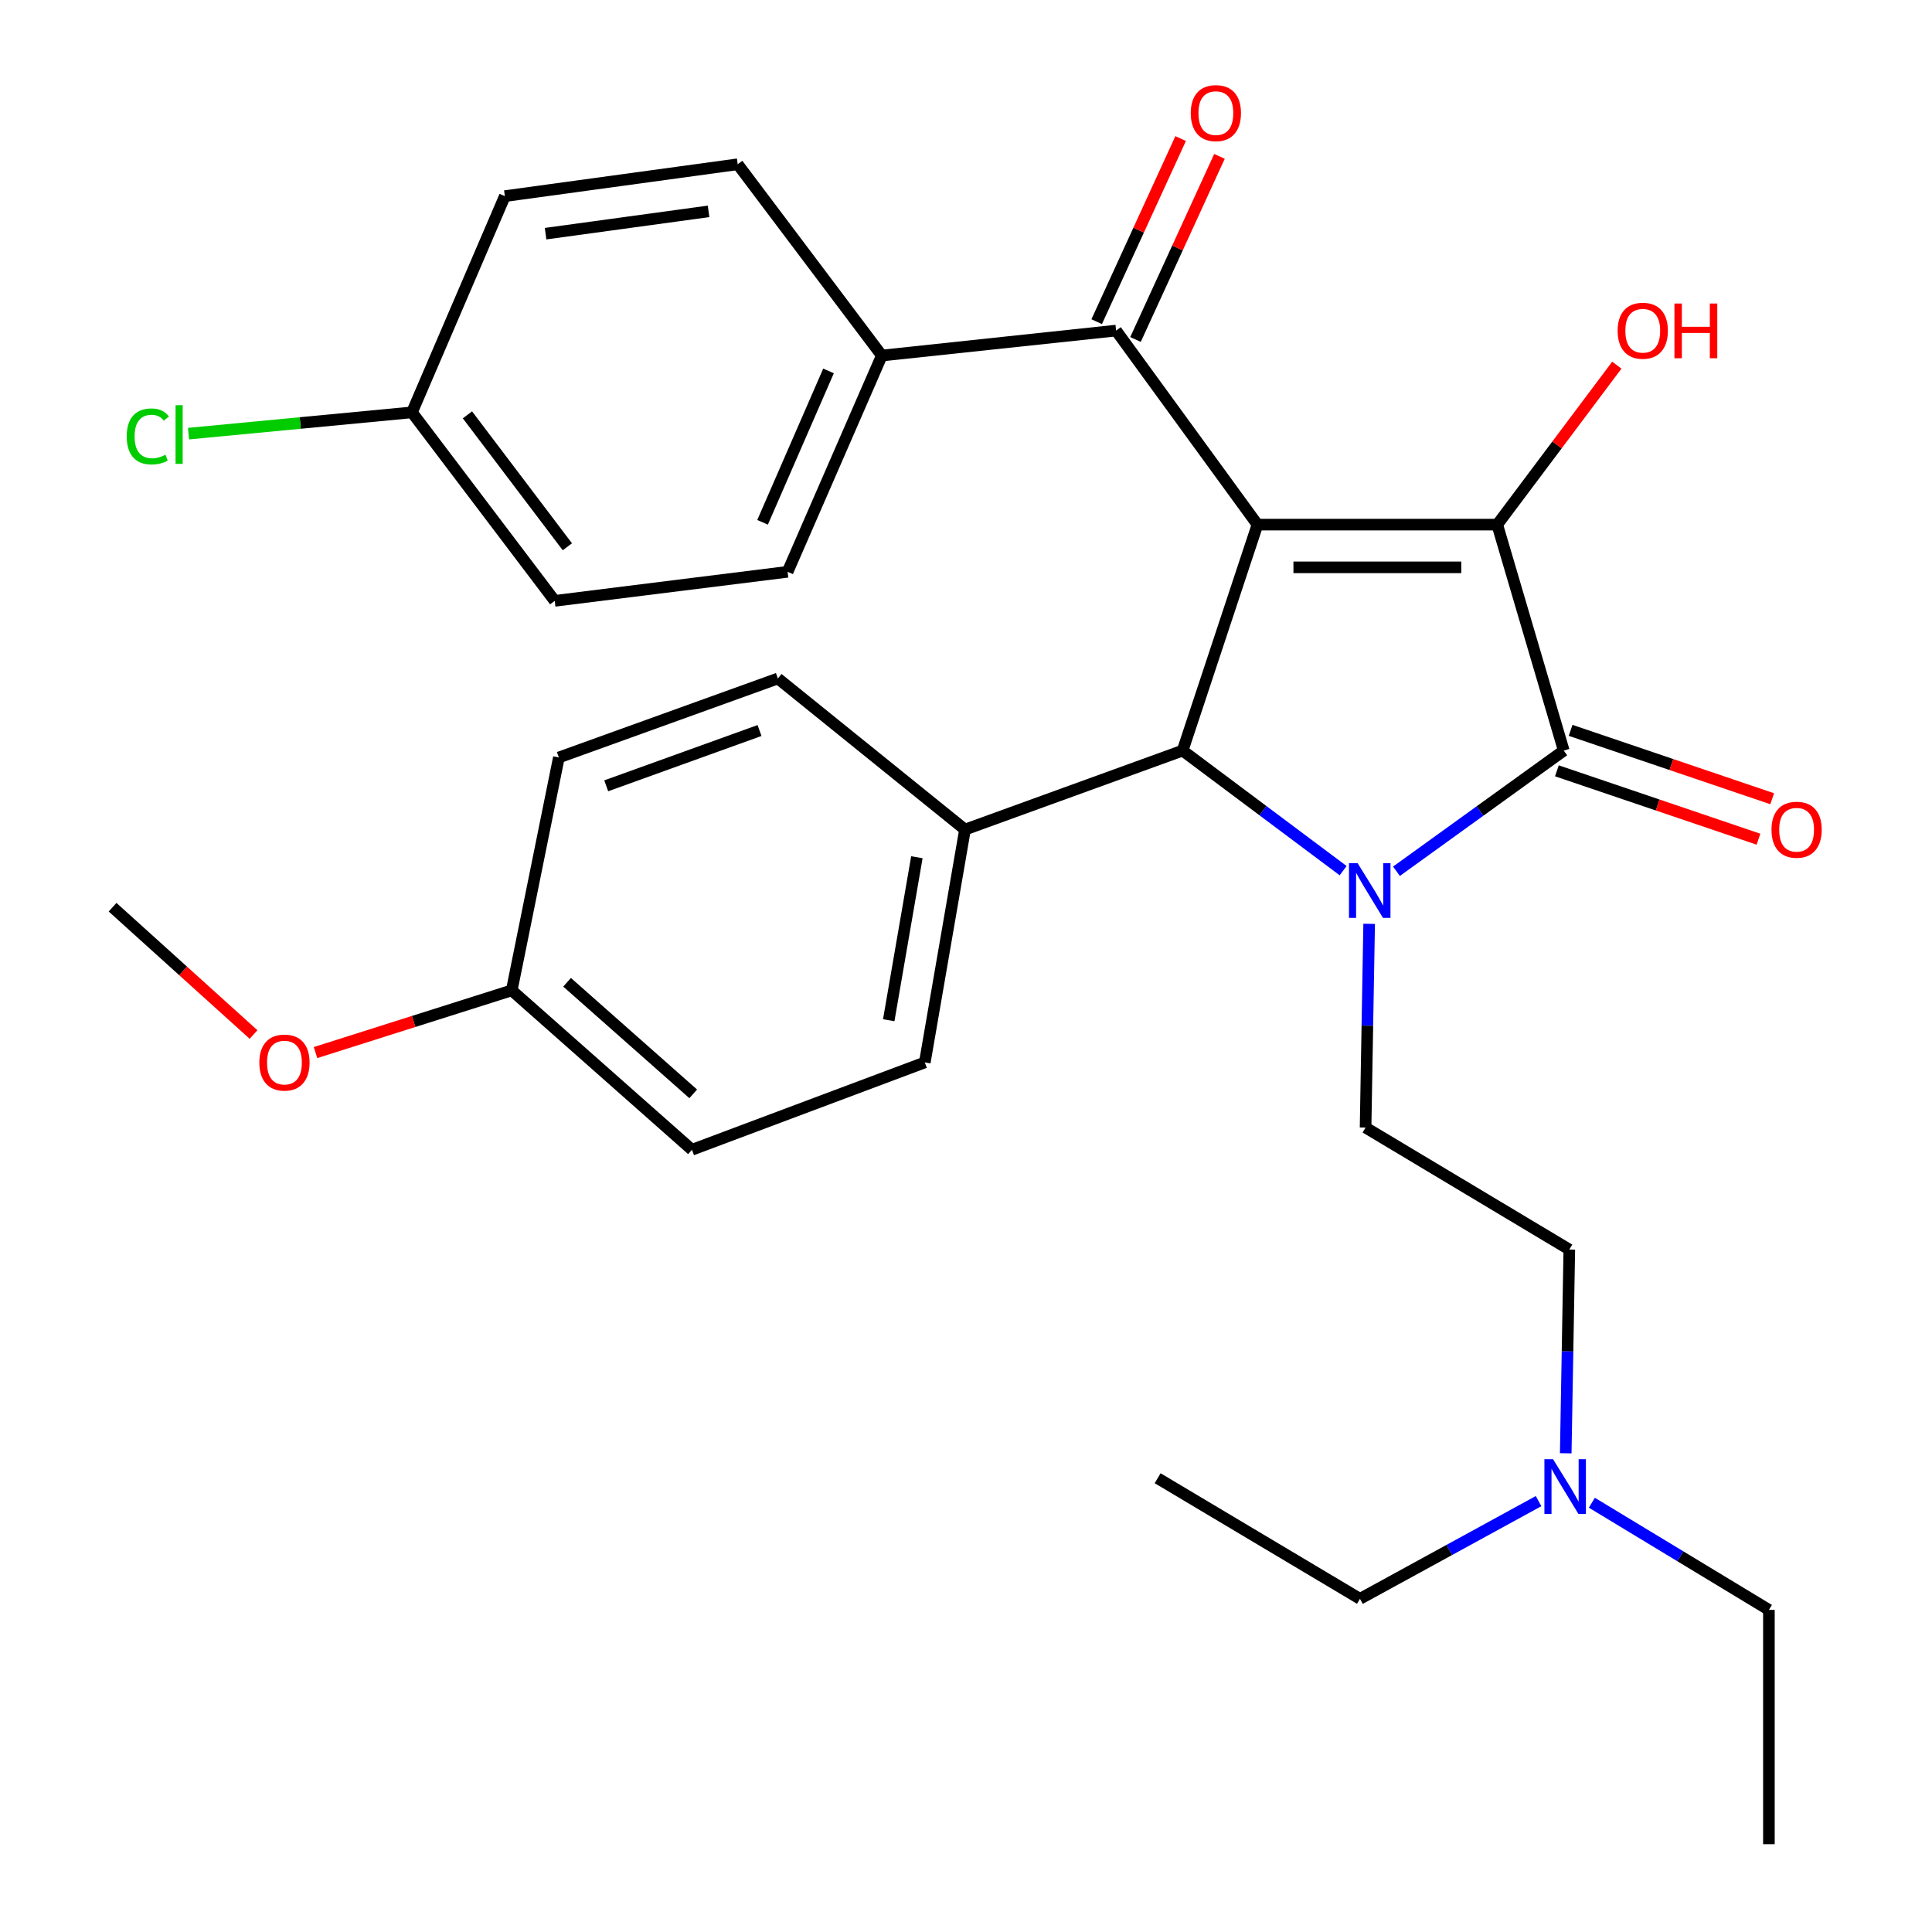 <?xml version='1.0' encoding='iso-8859-1'?>
<svg version='1.1' baseProfile='full'
              xmlns='http://www.w3.org/2000/svg'
                      xmlns:rdkit='http://www.rdkit.org/xml'
                      xmlns:xlink='http://www.w3.org/1999/xlink'
                  xml:space='preserve'
width='1000px' height='1000px' viewBox='0 0 1000 1000'>
<!-- END OF HEADER -->
<rect style='opacity:1.0;fill:#FFFFFF;stroke:none' width='1000' height='1000' x='0' y='0'> </rect>
<path class='bond-1' d='M 650.866,271.544 L 774.963,271.544' style='fill:none;fill-rule:evenodd;stroke:#000000;stroke-width:6px;stroke-linecap:butt;stroke-linejoin:miter;stroke-opacity:1' />
<path class='bond-1' d='M 669.481,293.655 L 756.349,293.655' style='fill:none;fill-rule:evenodd;stroke:#000000;stroke-width:6px;stroke-linecap:butt;stroke-linejoin:miter;stroke-opacity:1' />
<path class='bond-3' d='M 650.866,271.544 L 612.121,388.504' style='fill:none;fill-rule:evenodd;stroke:#000000;stroke-width:6px;stroke-linecap:butt;stroke-linejoin:miter;stroke-opacity:1' />
<path class='bond-4' d='M 650.866,271.544 L 577.688,171.106' style='fill:none;fill-rule:evenodd;stroke:#000000;stroke-width:6px;stroke-linecap:butt;stroke-linejoin:miter;stroke-opacity:1' />
<path class='bond-0' d='M 695.208,450.65 L 653.664,419.577' style='fill:none;fill-rule:evenodd;stroke:#0000FF;stroke-width:6px;stroke-linecap:butt;stroke-linejoin:miter;stroke-opacity:1' />
<path class='bond-0' d='M 653.664,419.577 L 612.121,388.504' style='fill:none;fill-rule:evenodd;stroke:#000000;stroke-width:6px;stroke-linecap:butt;stroke-linejoin:miter;stroke-opacity:1' />
<path class='bond-5' d='M 708.669,478.172 L 707.746,530.901' style='fill:none;fill-rule:evenodd;stroke:#0000FF;stroke-width:6px;stroke-linecap:butt;stroke-linejoin:miter;stroke-opacity:1' />
<path class='bond-5' d='M 707.746,530.901 L 706.822,583.629' style='fill:none;fill-rule:evenodd;stroke:#000000;stroke-width:6px;stroke-linecap:butt;stroke-linejoin:miter;stroke-opacity:1' />
<path class='bond-30' d='M 722.807,450.965 L 766.102,419.734' style='fill:none;fill-rule:evenodd;stroke:#0000FF;stroke-width:6px;stroke-linecap:butt;stroke-linejoin:miter;stroke-opacity:1' />
<path class='bond-30' d='M 766.102,419.734 L 809.397,388.504' style='fill:none;fill-rule:evenodd;stroke:#000000;stroke-width:6px;stroke-linecap:butt;stroke-linejoin:miter;stroke-opacity:1' />
<path class='bond-2' d='M 774.963,271.544 L 809.397,388.504' style='fill:none;fill-rule:evenodd;stroke:#000000;stroke-width:6px;stroke-linecap:butt;stroke-linejoin:miter;stroke-opacity:1' />
<path class='bond-10' d='M 774.963,271.544 L 805.915,230.274' style='fill:none;fill-rule:evenodd;stroke:#000000;stroke-width:6px;stroke-linecap:butt;stroke-linejoin:miter;stroke-opacity:1' />
<path class='bond-10' d='M 805.915,230.274 L 836.867,189.005' style='fill:none;fill-rule:evenodd;stroke:#FF0000;stroke-width:6px;stroke-linecap:butt;stroke-linejoin:miter;stroke-opacity:1' />
<path class='bond-7' d='M 805.845,398.974 L 858.015,416.67' style='fill:none;fill-rule:evenodd;stroke:#000000;stroke-width:6px;stroke-linecap:butt;stroke-linejoin:miter;stroke-opacity:1' />
<path class='bond-7' d='M 858.015,416.67 L 910.186,434.367' style='fill:none;fill-rule:evenodd;stroke:#FF0000;stroke-width:6px;stroke-linecap:butt;stroke-linejoin:miter;stroke-opacity:1' />
<path class='bond-7' d='M 812.948,378.034 L 865.118,395.73' style='fill:none;fill-rule:evenodd;stroke:#000000;stroke-width:6px;stroke-linecap:butt;stroke-linejoin:miter;stroke-opacity:1' />
<path class='bond-7' d='M 865.118,395.73 L 917.289,413.427' style='fill:none;fill-rule:evenodd;stroke:#FF0000;stroke-width:6px;stroke-linecap:butt;stroke-linejoin:miter;stroke-opacity:1' />
<path class='bond-6' d='M 612.121,388.504 L 499.485,429.386' style='fill:none;fill-rule:evenodd;stroke:#000000;stroke-width:6px;stroke-linecap:butt;stroke-linejoin:miter;stroke-opacity:1' />
<path class='bond-8' d='M 577.688,171.106 L 456.428,184.029' style='fill:none;fill-rule:evenodd;stroke:#000000;stroke-width:6px;stroke-linecap:butt;stroke-linejoin:miter;stroke-opacity:1' />
<path class='bond-9' d='M 587.738,175.714 L 609.466,128.325' style='fill:none;fill-rule:evenodd;stroke:#000000;stroke-width:6px;stroke-linecap:butt;stroke-linejoin:miter;stroke-opacity:1' />
<path class='bond-9' d='M 609.466,128.325 L 631.194,80.936' style='fill:none;fill-rule:evenodd;stroke:#FF0000;stroke-width:6px;stroke-linecap:butt;stroke-linejoin:miter;stroke-opacity:1' />
<path class='bond-9' d='M 567.638,166.498 L 589.366,119.109' style='fill:none;fill-rule:evenodd;stroke:#000000;stroke-width:6px;stroke-linecap:butt;stroke-linejoin:miter;stroke-opacity:1' />
<path class='bond-9' d='M 589.366,119.109 L 611.094,71.72' style='fill:none;fill-rule:evenodd;stroke:#FF0000;stroke-width:6px;stroke-linecap:butt;stroke-linejoin:miter;stroke-opacity:1' />
<path class='bond-15' d='M 706.822,583.629 L 812.271,646.759' style='fill:none;fill-rule:evenodd;stroke:#000000;stroke-width:6px;stroke-linecap:butt;stroke-linejoin:miter;stroke-opacity:1' />
<path class='bond-11' d='M 499.485,429.386 L 478.675,549.909' style='fill:none;fill-rule:evenodd;stroke:#000000;stroke-width:6px;stroke-linecap:butt;stroke-linejoin:miter;stroke-opacity:1' />
<path class='bond-11' d='M 474.574,443.702 L 460.007,528.068' style='fill:none;fill-rule:evenodd;stroke:#000000;stroke-width:6px;stroke-linecap:butt;stroke-linejoin:miter;stroke-opacity:1' />
<path class='bond-12' d='M 499.485,429.386 L 402.635,351.183' style='fill:none;fill-rule:evenodd;stroke:#000000;stroke-width:6px;stroke-linecap:butt;stroke-linejoin:miter;stroke-opacity:1' />
<path class='bond-13' d='M 456.428,184.029 L 407.659,295.965' style='fill:none;fill-rule:evenodd;stroke:#000000;stroke-width:6px;stroke-linecap:butt;stroke-linejoin:miter;stroke-opacity:1' />
<path class='bond-13' d='M 428.841,191.988 L 394.703,270.343' style='fill:none;fill-rule:evenodd;stroke:#000000;stroke-width:6px;stroke-linecap:butt;stroke-linejoin:miter;stroke-opacity:1' />
<path class='bond-14' d='M 456.428,184.029 L 381.837,85.017' style='fill:none;fill-rule:evenodd;stroke:#000000;stroke-width:6px;stroke-linecap:butt;stroke-linejoin:miter;stroke-opacity:1' />
<path class='bond-22' d='M 478.675,549.909 L 358.153,595.115' style='fill:none;fill-rule:evenodd;stroke:#000000;stroke-width:6px;stroke-linecap:butt;stroke-linejoin:miter;stroke-opacity:1' />
<path class='bond-21' d='M 402.635,351.183 L 289.274,392.066' style='fill:none;fill-rule:evenodd;stroke:#000000;stroke-width:6px;stroke-linecap:butt;stroke-linejoin:miter;stroke-opacity:1' />
<path class='bond-21' d='M 393.132,378.116 L 313.779,406.734' style='fill:none;fill-rule:evenodd;stroke:#000000;stroke-width:6px;stroke-linecap:butt;stroke-linejoin:miter;stroke-opacity:1' />
<path class='bond-20' d='M 407.659,295.965 L 287.124,311.001' style='fill:none;fill-rule:evenodd;stroke:#000000;stroke-width:6px;stroke-linecap:butt;stroke-linejoin:miter;stroke-opacity:1' />
<path class='bond-19' d='M 381.837,85.017 L 261.314,101.515' style='fill:none;fill-rule:evenodd;stroke:#000000;stroke-width:6px;stroke-linecap:butt;stroke-linejoin:miter;stroke-opacity:1' />
<path class='bond-19' d='M 366.757,109.399 L 282.392,120.948' style='fill:none;fill-rule:evenodd;stroke:#000000;stroke-width:6px;stroke-linecap:butt;stroke-linejoin:miter;stroke-opacity:1' />
<path class='bond-16' d='M 812.271,646.759 L 811.347,699.488' style='fill:none;fill-rule:evenodd;stroke:#000000;stroke-width:6px;stroke-linecap:butt;stroke-linejoin:miter;stroke-opacity:1' />
<path class='bond-16' d='M 811.347,699.488 L 810.423,752.216' style='fill:none;fill-rule:evenodd;stroke:#0000FF;stroke-width:6px;stroke-linecap:butt;stroke-linejoin:miter;stroke-opacity:1' />
<path class='bond-25' d='M 796.355,776.976 L 750.139,802.262' style='fill:none;fill-rule:evenodd;stroke:#0000FF;stroke-width:6px;stroke-linecap:butt;stroke-linejoin:miter;stroke-opacity:1' />
<path class='bond-25' d='M 750.139,802.262 L 703.922,827.549' style='fill:none;fill-rule:evenodd;stroke:#000000;stroke-width:6px;stroke-linecap:butt;stroke-linejoin:miter;stroke-opacity:1' />
<path class='bond-26' d='M 823.943,777.809 L 869.763,805.541' style='fill:none;fill-rule:evenodd;stroke:#0000FF;stroke-width:6px;stroke-linecap:butt;stroke-linejoin:miter;stroke-opacity:1' />
<path class='bond-26' d='M 869.763,805.541 L 915.583,833.274' style='fill:none;fill-rule:evenodd;stroke:#000000;stroke-width:6px;stroke-linecap:butt;stroke-linejoin:miter;stroke-opacity:1' />
<path class='bond-17' d='M 213.233,213.438 L 261.314,101.515' style='fill:none;fill-rule:evenodd;stroke:#000000;stroke-width:6px;stroke-linecap:butt;stroke-linejoin:miter;stroke-opacity:1' />
<path class='bond-23' d='M 213.233,213.438 L 155.405,218.943' style='fill:none;fill-rule:evenodd;stroke:#000000;stroke-width:6px;stroke-linecap:butt;stroke-linejoin:miter;stroke-opacity:1' />
<path class='bond-23' d='M 155.405,218.943 L 97.577,224.449' style='fill:none;fill-rule:evenodd;stroke:#00CC00;stroke-width:6px;stroke-linecap:butt;stroke-linejoin:miter;stroke-opacity:1' />
<path class='bond-31' d='M 213.233,213.438 L 287.124,311.001' style='fill:none;fill-rule:evenodd;stroke:#000000;stroke-width:6px;stroke-linecap:butt;stroke-linejoin:miter;stroke-opacity:1' />
<path class='bond-31' d='M 241.944,214.722 L 293.667,283.017' style='fill:none;fill-rule:evenodd;stroke:#000000;stroke-width:6px;stroke-linecap:butt;stroke-linejoin:miter;stroke-opacity:1' />
<path class='bond-18' d='M 264.877,512.613 L 289.274,392.066' style='fill:none;fill-rule:evenodd;stroke:#000000;stroke-width:6px;stroke-linecap:butt;stroke-linejoin:miter;stroke-opacity:1' />
<path class='bond-24' d='M 264.877,512.613 L 214.096,528.711' style='fill:none;fill-rule:evenodd;stroke:#000000;stroke-width:6px;stroke-linecap:butt;stroke-linejoin:miter;stroke-opacity:1' />
<path class='bond-24' d='M 214.096,528.711 L 163.314,544.809' style='fill:none;fill-rule:evenodd;stroke:#FF0000;stroke-width:6px;stroke-linecap:butt;stroke-linejoin:miter;stroke-opacity:1' />
<path class='bond-32' d='M 264.877,512.613 L 358.153,595.115' style='fill:none;fill-rule:evenodd;stroke:#000000;stroke-width:6px;stroke-linecap:butt;stroke-linejoin:miter;stroke-opacity:1' />
<path class='bond-32' d='M 293.518,508.426 L 358.811,566.177' style='fill:none;fill-rule:evenodd;stroke:#000000;stroke-width:6px;stroke-linecap:butt;stroke-linejoin:miter;stroke-opacity:1' />
<path class='bond-27' d='M 131.232,535.463 L 94.749,502.516' style='fill:none;fill-rule:evenodd;stroke:#FF0000;stroke-width:6px;stroke-linecap:butt;stroke-linejoin:miter;stroke-opacity:1' />
<path class='bond-27' d='M 94.749,502.516 L 58.265,469.568' style='fill:none;fill-rule:evenodd;stroke:#000000;stroke-width:6px;stroke-linecap:butt;stroke-linejoin:miter;stroke-opacity:1' />
<path class='bond-29' d='M 703.922,827.549 L 599.198,765.132' style='fill:none;fill-rule:evenodd;stroke:#000000;stroke-width:6px;stroke-linecap:butt;stroke-linejoin:miter;stroke-opacity:1' />
<path class='bond-28' d='M 915.583,833.274 L 915.583,954.545' style='fill:none;fill-rule:evenodd;stroke:#000000;stroke-width:6px;stroke-linecap:butt;stroke-linejoin:miter;stroke-opacity:1' />
<path  class='atom-1' d='M 702.711 446.785
L 711.991 461.785
Q 712.911 463.265, 714.391 465.945
Q 715.871 468.625, 715.951 468.785
L 715.951 446.785
L 719.711 446.785
L 719.711 475.105
L 715.831 475.105
L 705.871 458.705
Q 704.711 456.785, 703.471 454.585
Q 702.271 452.385, 701.911 451.705
L 701.911 475.105
L 698.231 475.105
L 698.231 446.785
L 702.711 446.785
' fill='#0000FF'/>
<path  class='atom-8' d='M 916.919 429.466
Q 916.919 422.666, 920.279 418.866
Q 923.639 415.066, 929.919 415.066
Q 936.199 415.066, 939.559 418.866
Q 942.919 422.666, 942.919 429.466
Q 942.919 436.346, 939.519 440.266
Q 936.119 444.146, 929.919 444.146
Q 923.679 444.146, 920.279 440.266
Q 916.919 436.386, 916.919 429.466
M 929.919 440.946
Q 934.239 440.946, 936.559 438.066
Q 938.919 435.146, 938.919 429.466
Q 938.919 423.906, 936.559 421.106
Q 934.239 418.266, 929.919 418.266
Q 925.599 418.266, 923.239 421.066
Q 920.919 423.866, 920.919 429.466
Q 920.919 435.186, 923.239 438.066
Q 925.599 440.946, 929.919 440.946
' fill='#FF0000'/>
<path  class='atom-10' d='M 616.331 58.55
Q 616.331 51.75, 619.691 47.95
Q 623.051 44.15, 629.331 44.15
Q 635.611 44.15, 638.971 47.95
Q 642.331 51.75, 642.331 58.55
Q 642.331 65.43, 638.931 69.35
Q 635.531 73.23, 629.331 73.23
Q 623.091 73.23, 619.691 69.35
Q 616.331 65.47, 616.331 58.55
M 629.331 70.03
Q 633.651 70.03, 635.971 67.15
Q 638.331 64.23, 638.331 58.55
Q 638.331 52.99, 635.971 50.19
Q 633.651 47.35, 629.331 47.35
Q 625.011 47.35, 622.651 50.15
Q 620.331 52.95, 620.331 58.55
Q 620.331 64.27, 622.651 67.15
Q 625.011 70.03, 629.331 70.03
' fill='#FF0000'/>
<path  class='atom-11' d='M 837.291 171.186
Q 837.291 164.386, 840.651 160.586
Q 844.011 156.786, 850.291 156.786
Q 856.571 156.786, 859.931 160.586
Q 863.291 164.386, 863.291 171.186
Q 863.291 178.066, 859.891 181.986
Q 856.491 185.866, 850.291 185.866
Q 844.051 185.866, 840.651 181.986
Q 837.291 178.106, 837.291 171.186
M 850.291 182.666
Q 854.611 182.666, 856.931 179.786
Q 859.291 176.866, 859.291 171.186
Q 859.291 165.626, 856.931 162.826
Q 854.611 159.986, 850.291 159.986
Q 845.971 159.986, 843.611 162.786
Q 841.291 165.586, 841.291 171.186
Q 841.291 176.906, 843.611 179.786
Q 845.971 182.666, 850.291 182.666
' fill='#FF0000'/>
<path  class='atom-11' d='M 866.691 157.106
L 870.531 157.106
L 870.531 169.146
L 885.011 169.146
L 885.011 157.106
L 888.851 157.106
L 888.851 185.426
L 885.011 185.426
L 885.011 172.346
L 870.531 172.346
L 870.531 185.426
L 866.691 185.426
L 866.691 157.106
' fill='#FF0000'/>
<path  class='atom-17' d='M 803.861 755.284
L 813.141 770.284
Q 814.061 771.764, 815.541 774.444
Q 817.021 777.124, 817.101 777.284
L 817.101 755.284
L 820.861 755.284
L 820.861 783.604
L 816.981 783.604
L 807.021 767.204
Q 805.861 765.284, 804.621 763.084
Q 803.421 760.884, 803.061 760.204
L 803.061 783.604
L 799.381 783.604
L 799.381 755.284
L 803.861 755.284
' fill='#0000FF'/>
<path  class='atom-24' d='M 65.591 225.892
Q 65.591 218.852, 68.871 215.172
Q 72.191 211.452, 78.471 211.452
Q 84.311 211.452, 87.431 215.572
L 84.791 217.732
Q 82.511 214.732, 78.471 214.732
Q 74.191 214.732, 71.911 217.612
Q 69.671 220.452, 69.671 225.892
Q 69.671 231.492, 71.991 234.372
Q 74.351 237.252, 78.911 237.252
Q 82.031 237.252, 85.671 235.372
L 86.791 238.372
Q 85.311 239.332, 83.071 239.892
Q 80.831 240.452, 78.351 240.452
Q 72.191 240.452, 68.871 236.692
Q 65.591 232.932, 65.591 225.892
' fill='#00CC00'/>
<path  class='atom-24' d='M 90.871 209.732
L 94.551 209.732
L 94.551 240.092
L 90.871 240.092
L 90.871 209.732
' fill='#00CC00'/>
<path  class='atom-25' d='M 134.229 549.989
Q 134.229 543.189, 137.589 539.389
Q 140.949 535.589, 147.229 535.589
Q 153.509 535.589, 156.869 539.389
Q 160.229 543.189, 160.229 549.989
Q 160.229 556.869, 156.829 560.789
Q 153.429 564.669, 147.229 564.669
Q 140.989 564.669, 137.589 560.789
Q 134.229 556.909, 134.229 549.989
M 147.229 561.469
Q 151.549 561.469, 153.869 558.589
Q 156.229 555.669, 156.229 549.989
Q 156.229 544.429, 153.869 541.629
Q 151.549 538.789, 147.229 538.789
Q 142.909 538.789, 140.549 541.589
Q 138.229 544.389, 138.229 549.989
Q 138.229 555.709, 140.549 558.589
Q 142.909 561.469, 147.229 561.469
' fill='#FF0000'/>
</svg>
